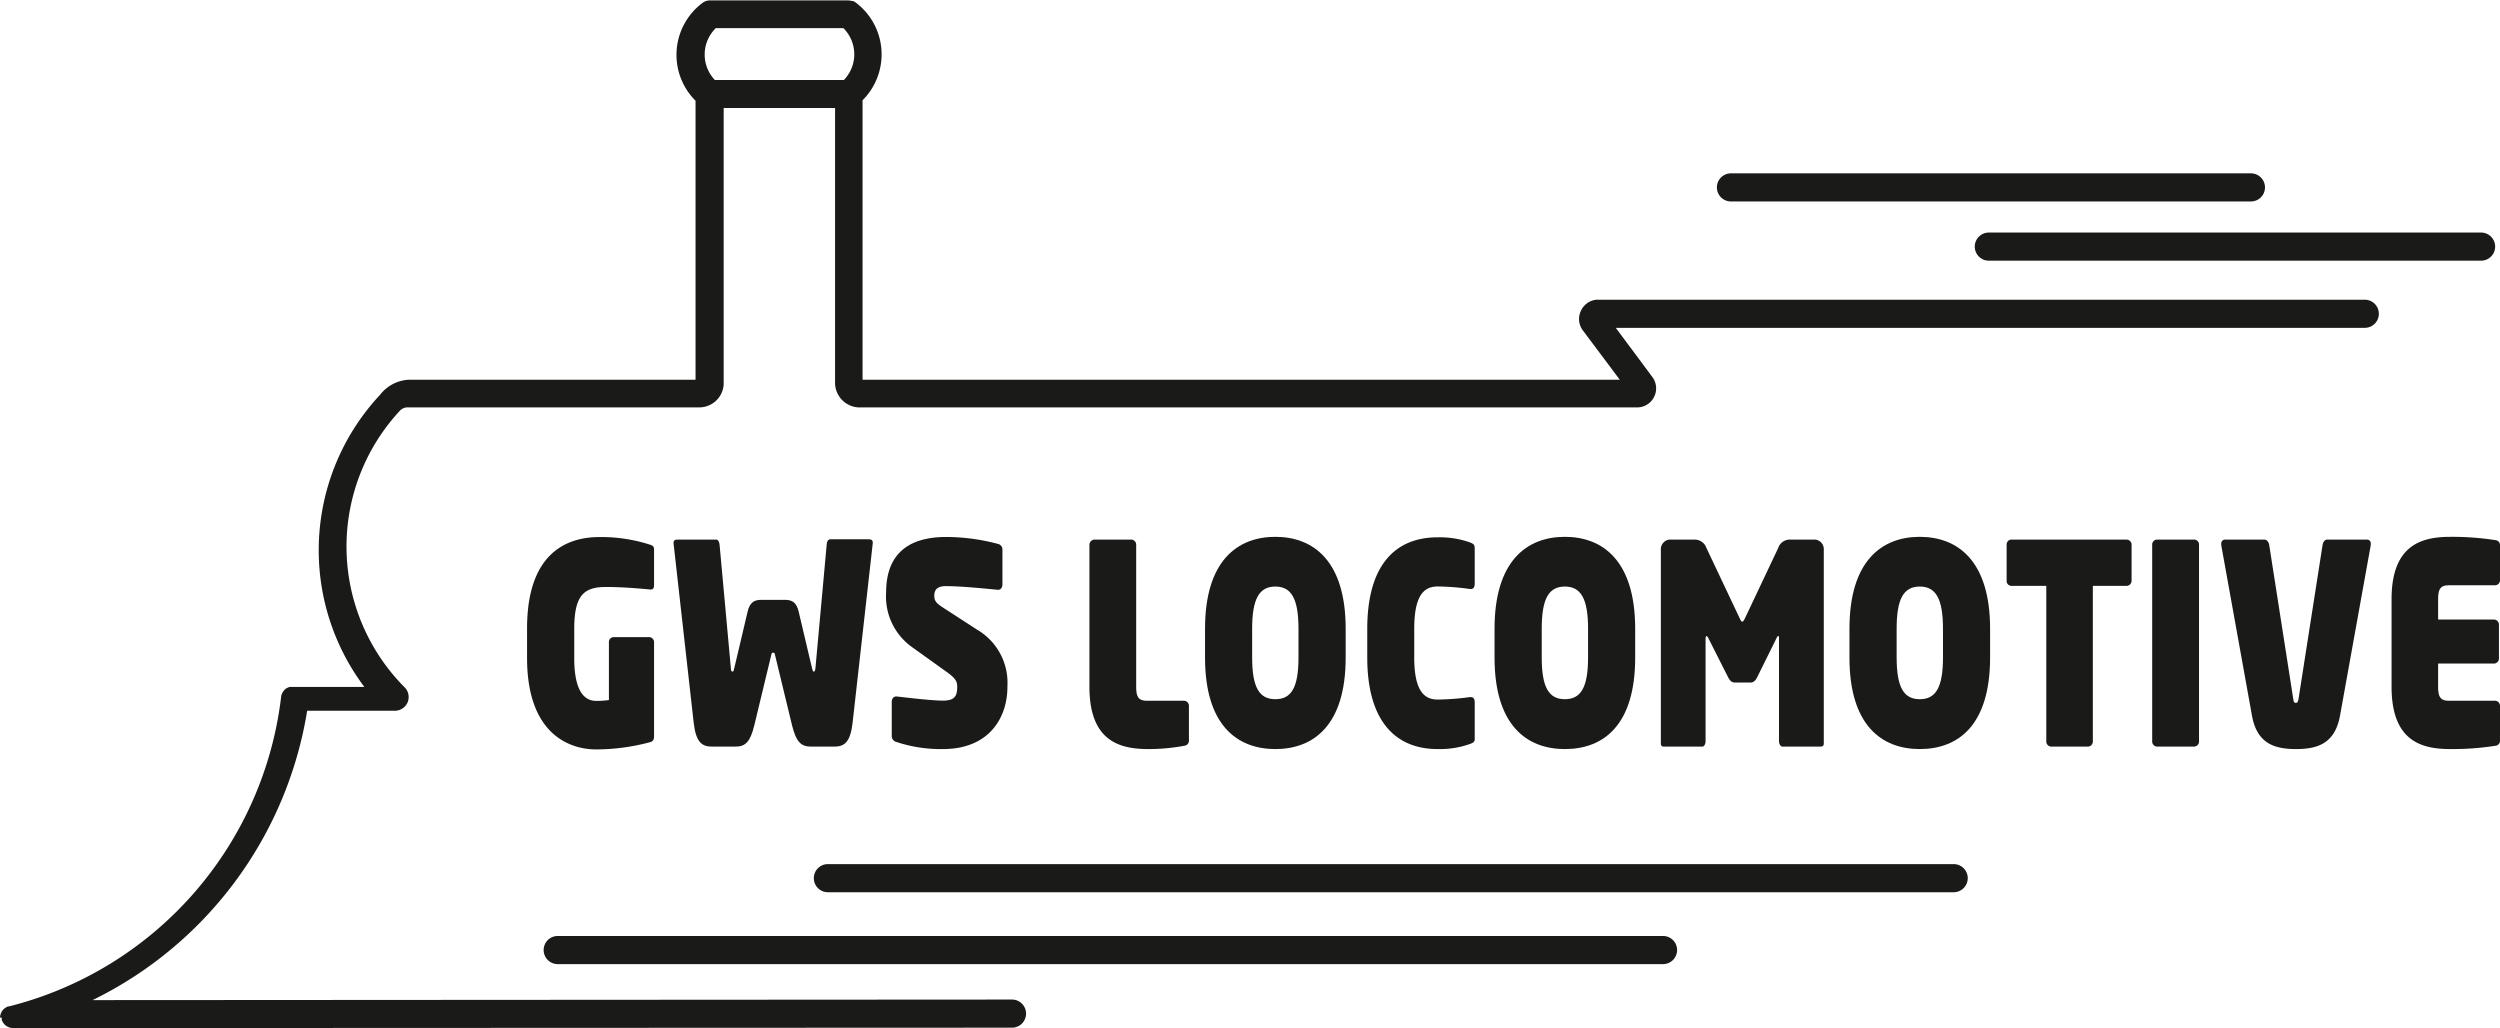 <?xml version="1.0" encoding="UTF-8"?> <svg xmlns="http://www.w3.org/2000/svg" id="Vrstva_1" data-name="Vrstva 1" viewBox="0 0 355.51 146.2"><defs><style>.cls-1,.cls-2{fill:#1a1a18;}.cls-1{fill-rule:evenodd;}</style></defs><path class="cls-1" d="M246.15,24.65h73.94a2,2,0,0,1,0,4H246.15a2,2,0,0,1,0-4m36.67,8.42h70a2,2,0,1,1,0,4h-70a2,2,0,1,1,0-4Z"></path><path class="cls-1" d="M79.31,133.1H236.49a2,2,0,1,1,0,4H79.31a2,2,0,1,1,0-4"></path><path class="cls-1" d="M117.73,122.88H277.82a2,2,0,1,1,0,4H117.73a2,2,0,0,1,0-4"></path><path class="cls-1" d="M119.91,4,101.79,4a5.25,5.25,0,0,0-.13,7.38H120a5.25,5.25,0,0,0-.1-7.41M13.16,142.22l130.75-.08a2,2,0,0,1,0,4L2,146.2h-.2a2,2,0,0,1-1-.37h0l0,0h0l0,0h0l0,0h0a2,2,0,0,1-.55-.78l0,0h0l0-.05h0v0h0l0-.09h0v-.05h0l0-.15v0H0v0H0v0H0v0H0v0H0v0H0v0H0v0H0v-.05H0v0H0a2,2,0,0,1,.38-1h0l0,0h0l0,0v0l0,0h0a2,2,0,0,1,.78-.55l0,0h0l.05,0h0l.09,0h0A51.7,51.7,0,0,0,40,98.91h0v0h0v0h0v0h0v0h0v0h0v0a2,2,0,0,1,.58-.93h0l0,0h0l0,0h0l0,0h0l0,0h0l0,0h0a2,2,0,0,1,.65-.3H51.81a32.36,32.36,0,0,1,2.24-41.54h0l0,0,0,0h0A5.52,5.52,0,0,1,58.09,54H98.91l0-39.67A9.22,9.22,0,0,1,99.85.45a1.86,1.86,0,0,1,.51-.29h0l0,0h0a1.89,1.89,0,0,1,.63-.1l19.59,0a2,2,0,0,1,.55.08h.14l0,0a1.64,1.64,0,0,1,.48.27,9.22,9.22,0,0,1,.91,13.85V54H230.34l-5.18-6.92a2.69,2.69,0,0,1-.41-2.74A2.72,2.72,0,0,1,227,42.62H336.28a2,2,0,1,1,0,4H229.77l5.21,7A2.71,2.71,0,0,1,233,57.93H122a3.52,3.52,0,0,1-3.25-3.66V15.36H102.91l0,39.17v.11h0a3.47,3.47,0,0,1-3.55,3.29H58a1.5,1.5,0,0,0-1.08.42,28.37,28.37,0,0,0,.63,39.4,2,2,0,0,1,.42.63v0h0a2,2,0,0,1,0,1.48h0v0a2.06,2.06,0,0,1-.43.64,2.17,2.17,0,0,1-.63.42h0a1.85,1.85,0,0,1-.74.15H43.68A55.68,55.68,0,0,1,13.16,142.22Z"></path><path class="cls-2" d="M92.33,105.57a29.75,29.75,0,0,1-7.54,1c-3.91,0-9.84-2.26-9.84-13V89.37c0-10.85,5.77-13,10.3-13a22.69,22.69,0,0,1,7.14,1.07c.46.16.62.24.62.75v5c0,.48-.16.64-.46.64h-.09c-1.24-.12-3.88-.36-6.3-.36-3.09,0-4.5,1.15-4.5,5.94v4.2c0,5.31,1.86,6.06,3.13,6.06a13,13,0,0,0,1.8-.12V91.39a.71.71,0,0,1,.62-.79h5.15a.73.73,0,0,1,.65.79v13.27C93,105.26,92.85,105.45,92.33,105.57Z"></path><path class="cls-2" d="M124.11,77.25l-2.87,25.55c-.32,2.77-1.17,3.37-2.6,3.37h-3.36c-1.44,0-2.09-.8-2.64-3l-2.42-10c-.06-.31-.09-.35-.26-.35s-.23,0-.29.35l-2.41,10c-.56,2.25-1.21,3-2.64,3h-3.36c-1.44,0-2.29-.6-2.61-3.37L95.78,77.25v-.08c0-.36.29-.44.52-.44h5.54c.26,0,.46.32.49.76L103.93,95c0,.31.07.51.23.51s.19-.2.26-.51l1.89-8c.29-1.3.91-1.7,1.92-1.7h3.43c1,0,1.63.4,1.92,1.7l1.89,8c.07.31.13.51.26.51s.2-.2.23-.51l1.6-17.55c0-.44.23-.76.49-.76h5.54c.23,0,.52.08.52.44Z"></path><path class="cls-2" d="M134.09,106.52a20,20,0,0,1-6.59-1,.88.88,0,0,1-.69-.79V99.83c0-.52.3-.79.62-.79h.07c1.37.15,4.89.59,6.62.59s2-.75,2-2c0-.79-.32-1.23-1.53-2.1l-4.7-3.37a8.84,8.84,0,0,1-3.88-7.92c0-4.32,2-7.88,8.55-7.88a28.81,28.81,0,0,1,7.4,1,.8.8,0,0,1,.59.75v5c0,.4-.23.76-.59.76h-.07c-1.33-.12-5.05-.52-7.4-.52-1.2,0-1.63.52-1.63,1.35s.3,1.11,1.7,2l4.4,2.85a8.73,8.73,0,0,1,4.3,8C143.31,101.89,140.8,106.52,134.09,106.52Z"></path><path class="cls-2" d="M168.42,106.05a27.51,27.51,0,0,1-5.12.47c-4.18,0-8.38-1.19-8.38-8.87V77.53a.76.76,0,0,1,.68-.8h5.32a.74.74,0,0,1,.65.8V97.65c0,1.54.39,2,1.56,2h5.29a.73.73,0,0,1,.65.79v4.84A.72.72,0,0,1,168.42,106.05Z"></path><path class="cls-2" d="M181.36,106.52c-5.41,0-10-3.36-10-13V89.41c0-9.66,4.6-13.07,10-13.07s10,3.41,10,13.07v4.08C191.37,103.16,186.77,106.52,181.36,106.52Zm3.29-17.11c0-4.24-1-6-3.29-6s-3.3,1.74-3.3,6v4.08c0,4.24,1,5.94,3.3,5.94s3.29-1.7,3.29-5.94Z"></path><path class="cls-2" d="M209,105.81a12.83,12.83,0,0,1-4.57.71c-6,0-10-4-10-13V89.41c0-9.07,4-13,10-13a12.83,12.83,0,0,1,4.57.71c.52.2.71.32.71.87V83c0,.52-.19.76-.58.76h-.1a34.76,34.76,0,0,0-4.57-.36c-1.76,0-3.35.95-3.35,6v4.08c0,5,1.56,6,3.35,6a36.78,36.78,0,0,0,4.57-.35h.1c.39,0,.58.23.58.75v5.07C209.75,105.45,209.56,105.61,209,105.81Z"></path><path class="cls-2" d="M222.53,106.52c-5.41,0-10-3.36-10-13V89.41c0-9.66,4.6-13.07,10-13.07s10,3.41,10,13.07v4.08C232.54,103.16,228,106.52,222.53,106.52Zm3.3-17.11c0-4.24-1-6-3.3-6s-3.29,1.74-3.29,6v4.08c0,4.24,1,5.94,3.29,5.94s3.3-1.7,3.3-5.94Z"></path><path class="cls-2" d="M258.82,106.17h-5.35c-.26,0-.49-.36-.49-.8V90.84c0-.28,0-.4-.09-.4s-.07,0-.1.08h0c-.07,0-.23.36-.3.51l-2.61,5.27c-.26.52-.55.76-.94.76h-2.25c-.39,0-.69-.24-.95-.76L243,90.88c-.07-.16-.17-.36-.23-.36h0s-.07-.08-.1-.08-.13.12-.13.4v14.53c0,.44-.2.8-.46.8h-5.38c-.26,0-.52,0-.52-.48V78.2a1.38,1.38,0,0,1,1.21-1.47H241a1.76,1.76,0,0,1,1.66,1.19l4.73,10c.13.28.23.48.36.48s.26-.2.39-.48l4.73-10a1.74,1.74,0,0,1,1.66-1.19h3.62a1.38,1.38,0,0,1,1.2,1.47v27.49C259.37,106.13,259.08,106.17,258.82,106.17Z"></path><path class="cls-2" d="M273,106.52c-5.41,0-10-3.36-10-13V89.41c0-9.66,4.6-13.07,10-13.07s10,3.41,10,13.07v4.08C283,103.16,278.45,106.52,273,106.52Zm3.3-17.11c0-4.24-1-6-3.3-6s-3.29,1.74-3.29,6v4.08c0,4.24,1,5.94,3.29,5.94s3.3-1.7,3.3-5.94Z"></path><path class="cls-2" d="M302.47,83.31h-4.86v22.06a.74.74,0,0,1-.65.8h-5.31a.74.74,0,0,1-.66-.8V83.31H286a.69.69,0,0,1-.65-.75V77.49a.7.7,0,0,1,.65-.76h16.43a.73.73,0,0,1,.69.76v5.07A.73.73,0,0,1,302.47,83.31Z"></path><path class="cls-2" d="M312.05,106.17h-5.34a.74.74,0,0,1-.66-.8V77.49a.71.71,0,0,1,.66-.76h5.34a.71.71,0,0,1,.66.76v27.88A.74.74,0,0,1,312.05,106.17Z"></path><path class="cls-2" d="M337.13,77.53l-4.37,24.24c-.72,3.92-3.13,4.75-6.26,4.75s-5.55-.83-6.26-4.75l-4.37-24.24c0-.08,0-.12,0-.2a.55.55,0,0,1,.56-.6H322c.36,0,.62.36.69.76l3.42,21.9c.06.36.1.56.36.56s.32-.2.39-.56l3.42-21.9c.07-.4.3-.76.65-.76h5.68a.53.53,0,0,1,.52.6S337.13,77.45,337.13,77.53Z"></path><path class="cls-2" d="M354.86,106.05a38.74,38.74,0,0,1-6.42.47c-4.18,0-8.35-1.19-8.35-8.87V85.21c0-7.64,4.17-8.87,8.35-8.87a39.91,39.91,0,0,1,6.42.47.71.71,0,0,1,.65.8v4.83a.73.73,0,0,1-.65.79h-6.59c-1.17,0-1.56.44-1.56,2V88.1h8a.74.74,0,0,1,.65.8v4.67a.73.73,0,0,1-.65.79h-8v3.29c0,1.54.39,2,1.56,2h6.59a.73.73,0,0,1,.65.79v4.84A.71.71,0,0,1,354.86,106.05Z"></path></svg> 